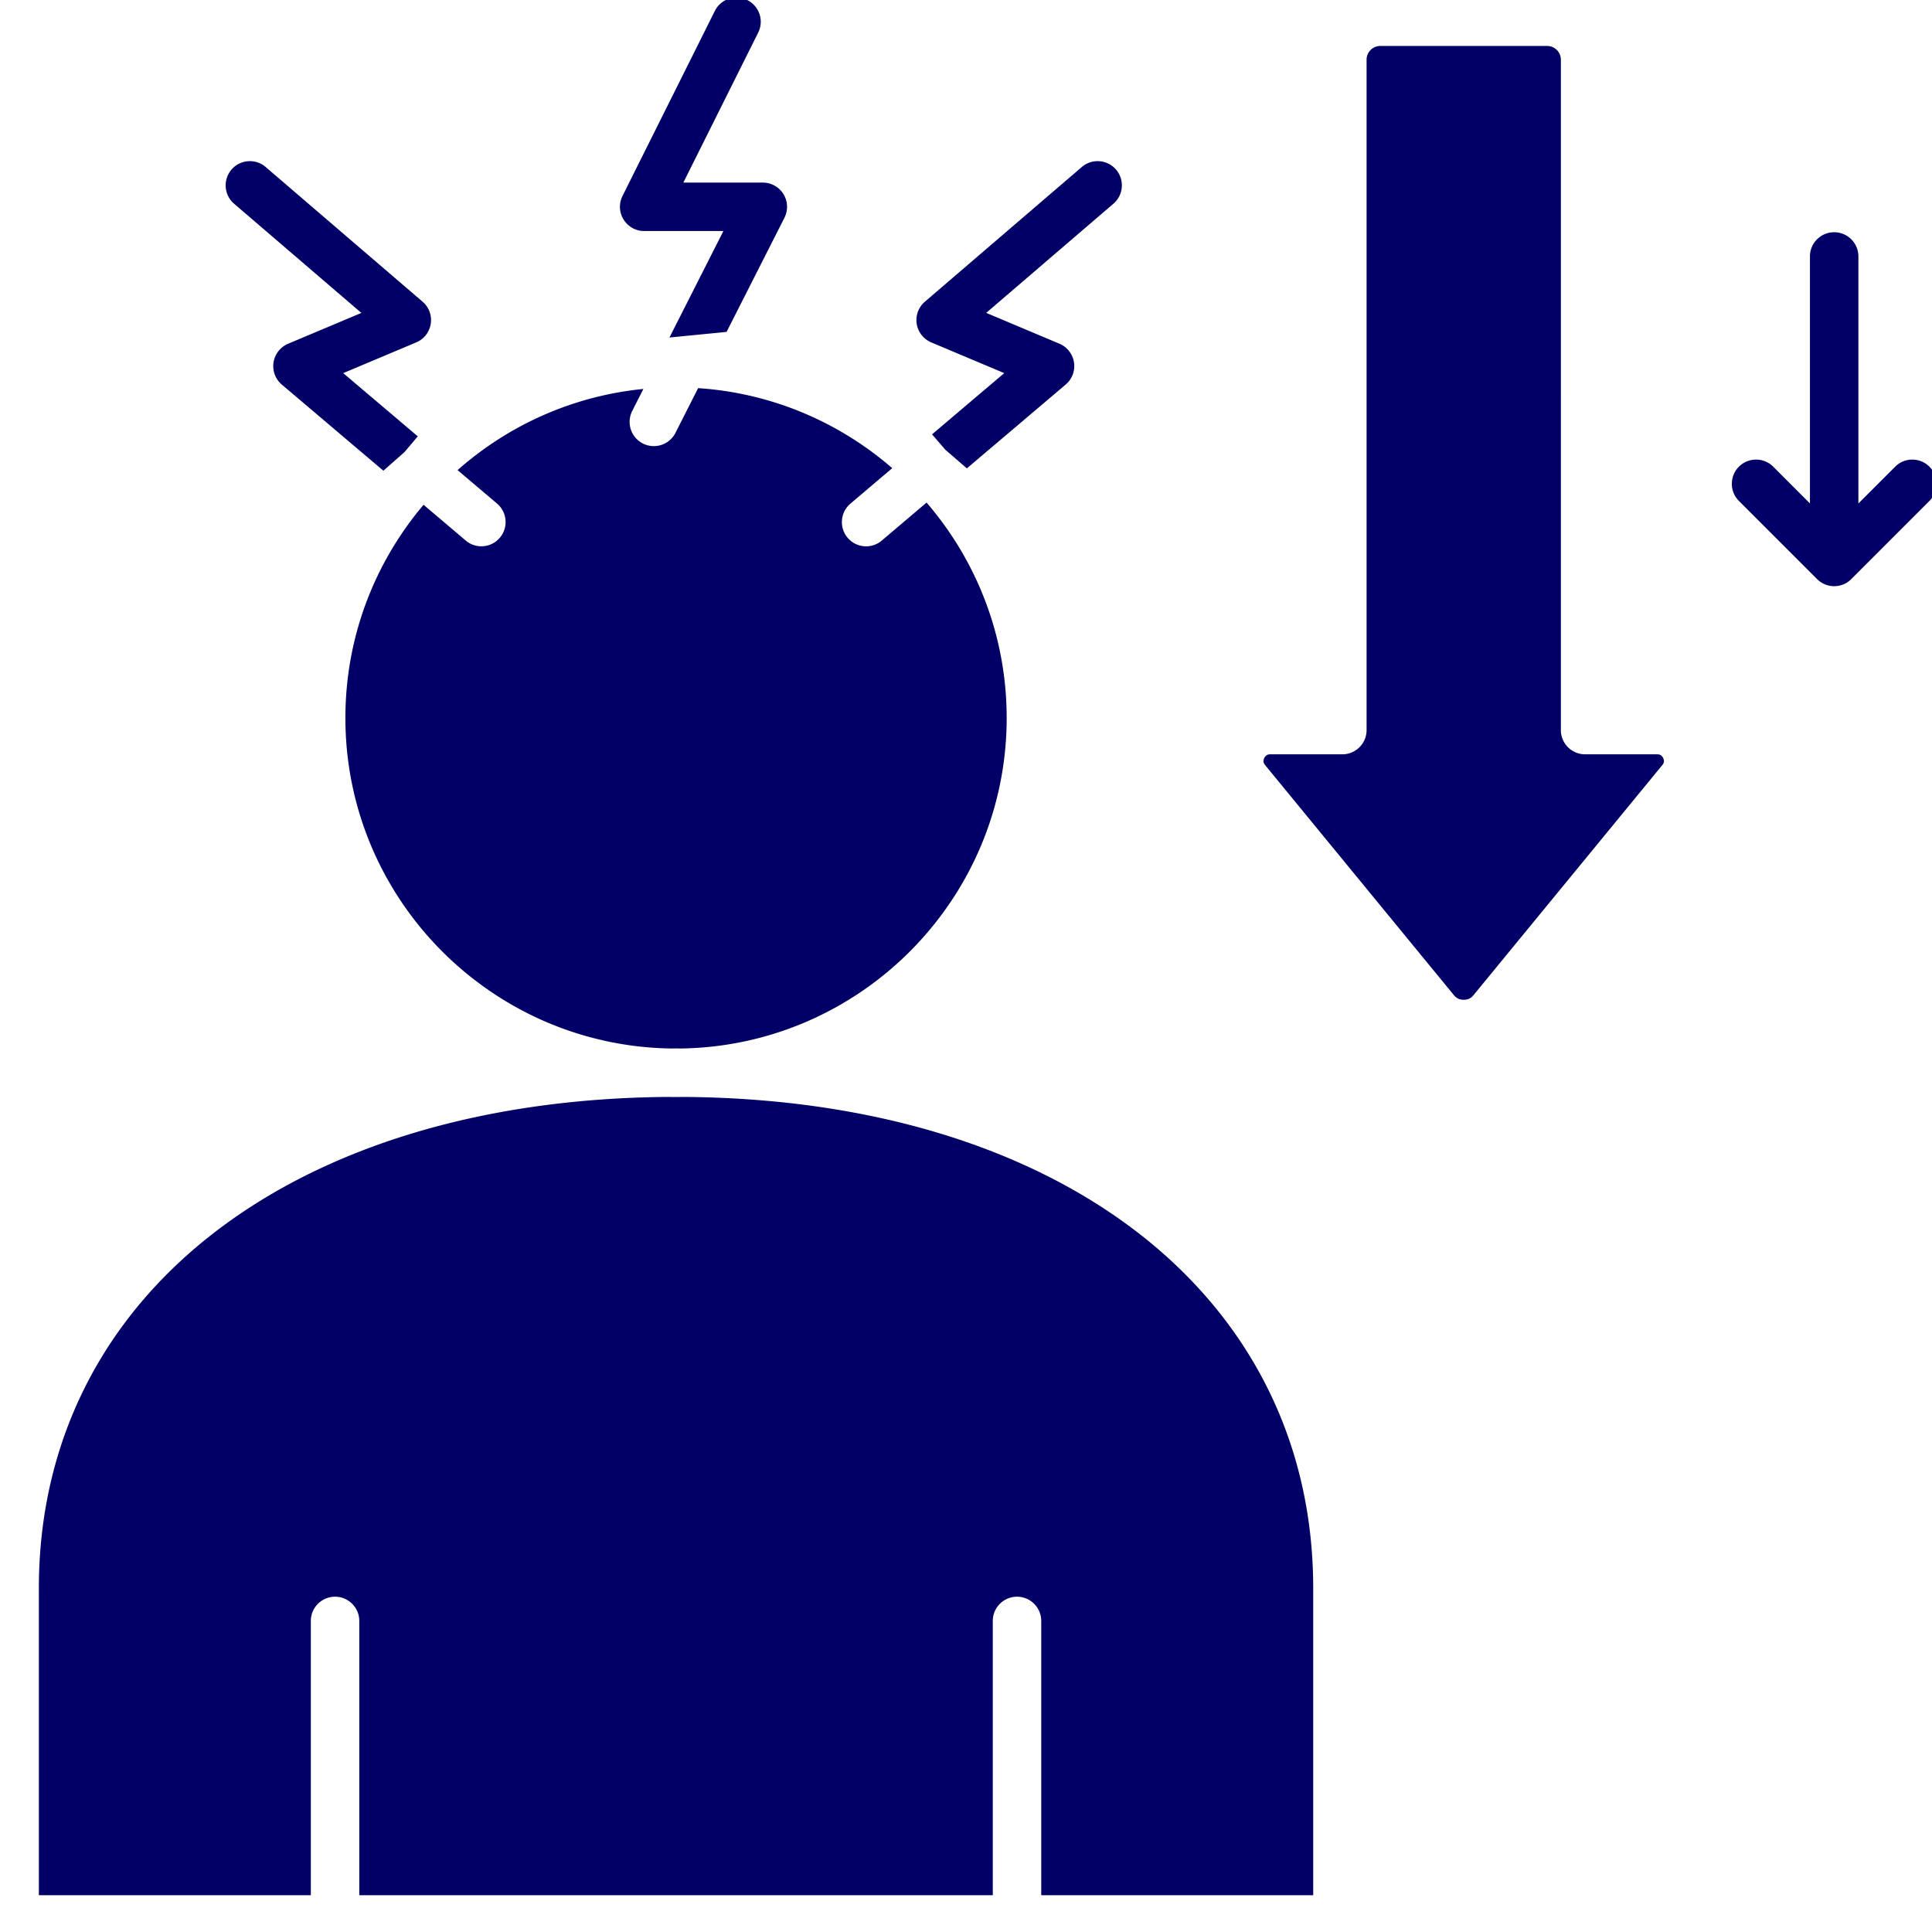 <svg xmlns="http://www.w3.org/2000/svg" xmlns:xlink="http://www.w3.org/1999/xlink" width="512" height="512" x="0" y="0" viewBox="0 0 512 512" style="enable-background:new 0 0 512 512" xml:space="preserve" class=""><g transform="matrix(1.07,0,0,1.07,-18.323,-17.556)"><path fill-rule="evenodd" d="M182.52 288.09c-93.26.7-155.77 49.42-155.77 121.7v76.01h67.36v-67.93c0-3.32 2.69-6 6-6s6 2.69 6 6v67.93h156.9v-67.93c0-3.32 2.69-6 6-6s6 2.69 6 6v67.93h67.36v-76.01c0-72.28-62.51-121-155.77-121.7-.68.01-1.36.02-2.04.02s-1.36-.01-2.04-.02zM121.79 91.13 82.92 57.77c-2.51-2.16-6.3-1.87-8.46.64-2.15 2.52-1.87 6.3.65 8.46l31.51 27.04-18.15 7.64a6.013 6.013 0 0 0-3.6 4.62c-.31 2.06.46 4.14 2.05 5.49l25.16 21.33 5.21-4.6 3.31-3.91-18.47-15.66 18.08-7.61a5.998 5.998 0 0 0 1.58-10.08zm163.27-33.36-38.87 33.36a5.998 5.998 0 0 0 1.58 10.08l18.08 7.61-17.88 15.16 3.28 3.81 5.34 4.62 24.48-20.76c1.59-1.35 2.37-3.43 2.05-5.49s-1.68-3.81-3.6-4.62l-18.14-7.64 31.51-27.04c2.51-2.16 2.8-5.95.64-8.46-2.17-2.5-5.96-2.79-8.47-.63zm-87.98 40.84 14.33-28.27c.94-1.86.85-4.08-.24-5.85a6.01 6.01 0 0 0-5.12-2.86h-19.68l18.54-37.15a6 6 0 0 0-2.69-8.05 6 6 0 0 0-8.05 2.69L171.3 64.95c-.93 1.86-.83 4.07.27 5.83a5.99 5.99 0 0 0 5.1 2.85h19.62L182.93 100h.01zM465.4 79.93v61.17l-9.1-9.11c-2.34-2.34-6.15-2.34-8.49 0s-2.34 6.15 0 8.49l19.35 19.35a5.991 5.991 0 0 0 4.24 1.76c1.54 0 3.07-.58 4.24-1.76l19.35-19.35a5.993 5.993 0 0 0 0-8.49 6 6 0 0 0-8.48 0l-9.11 9.11V79.93c0-3.32-2.68-6-6-6-3.31-.01-6 2.68-6 6zM355.59 31.19v166.04c0 3.32-2.69 6-6 6h-17.87c-.7 0-1.17.3-1.47.94-.31.64-.24 1.19.21 1.73l46.74 56.96c.67.81 1.4 1.16 2.45 1.16 1.04 0 1.77-.35 2.44-1.16l46.74-56.96c.45-.54.52-1.09.22-1.73-.31-.64-.77-.94-1.48-.94h-17.86c-3.32 0-6-2.69-6-6V31.19c0-1.87-1.53-3.4-3.4-3.4h-41.33c-1.87 0-3.39 1.53-3.39 3.4zM102.67 194.22c0-20.1 7.29-38.52 19.36-52.79l10.44 8.85c1.12.96 2.5 1.43 3.87 1.43 1.71 0 3.4-.72 4.58-2.12 2.15-2.53 1.83-6.31-.69-8.46l-9.78-8.29c12.54-11.07 28.47-18.37 46.02-20.1l-2.76 5.45c-1.49 2.96-.31 6.57 2.64 8.06a6.002 6.002 0 0 0 8.07-2.64l5.61-11.07c18.32 1.21 35 8.48 48.08 19.82l-10.35 8.78c-2.53 2.14-2.84 5.93-.7 8.46a5.995 5.995 0 0 0 8.46.69l11.09-9.41c12.35 14.34 19.84 32.98 19.84 53.35 0 44.73-36.05 81.18-80.62 81.86-.43 0-.84-.01-1.27-.01-.42 0-.84.01-1.27.01-44.57-.69-80.62-37.14-80.62-81.87z" clip-rule="evenodd" fill="#010066" opacity="1" data-original="#000000" class=""></path></g></svg>